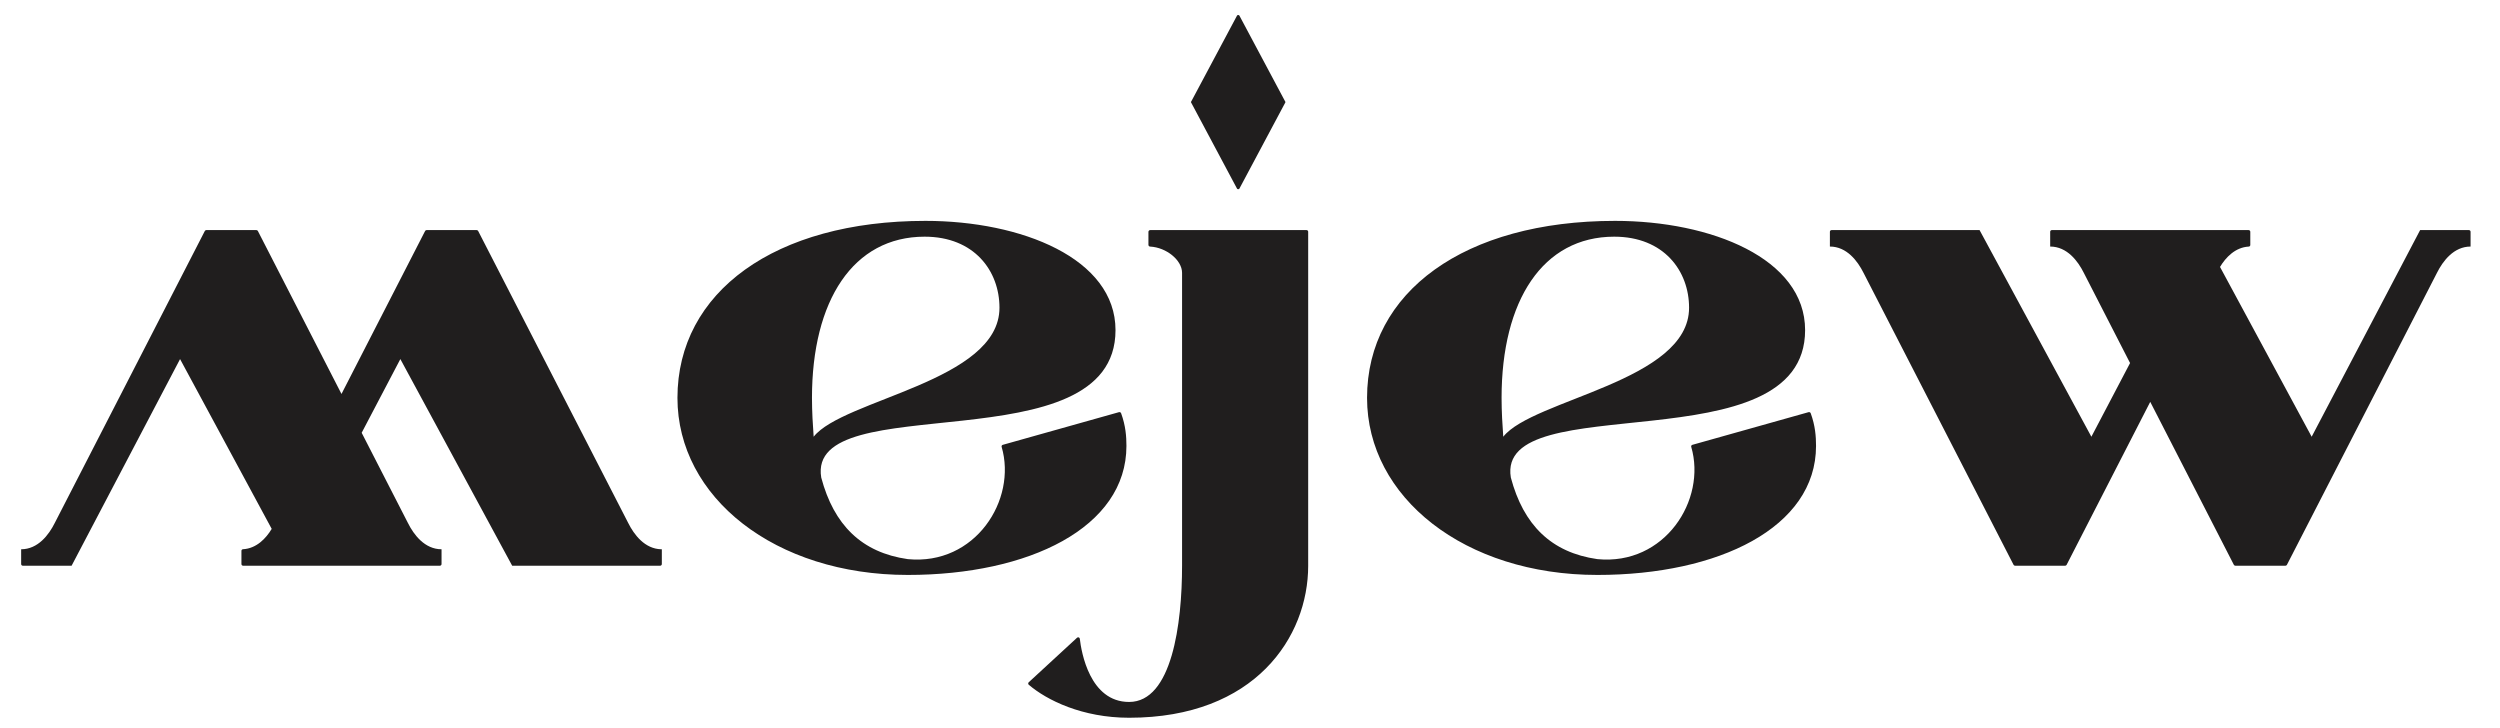 <?xml version="1.0" encoding="UTF-8"?>
<!DOCTYPE svg PUBLIC "-//W3C//DTD SVG 1.1//EN" "http://www.w3.org/Graphics/SVG/1.1/DTD/svg11.dtd">
<!-- Creator: CorelDRAW 2019 (64 Bit) -->
<svg xmlns="http://www.w3.org/2000/svg" xml:space="preserve" width="209.381mm" height="60.96mm" version="1.1" style="shape-rendering:geometricPrecision; text-rendering:geometricPrecision; image-rendering:optimizeQuality; fill-rule:evenodd; clip-rule:evenodd"
viewBox="0 0 20938.06 6095.98"
 xmlns:xlink="http://www.w3.org/1999/xlink">
 <defs>
  <style type="text/css">
   <![CDATA[
    .fil0 {fill:#201E1E;fill-rule:nonzero}
   ]]>
  </style>
 </defs>
 <g id="Camada_x0020_1">
  <path class="fil0" d="M10956.35 4738.05c0,595.31 -443.66,1273.27 -1499.95,1273.27 -391.16,0 -688.73,-146.59 -840.46,-276.53 -6.37,-5.47 -6.04,-15.16 0.17,-20.87l404.24 -372.61c8.37,-7.7 21.95,-3.06 23.28,8.2 12.92,111.81 83.4,529.55 412.77,529.55 359.19,0 443.67,-655.93 443.67,-1141.01l0 -2452.79c0,-106.51 -131.6,-213.02 -267.51,-220.06 -7.95,-0.41 -14.16,-6.46 -14.16,-14.41l0 -108.74c0,-8.28 6.79,-14.99 15.07,-14.99l1308.97 0c7.7,0 13.91,6.21 13.91,13.91l0 2797.08z"/>
  <path class="fil0" d="M12576.06 3332.51c0,115.79 7.04,226.02 14.08,325.24 246.55,-314.14 1556.27,-462.97 1556.27,-1080.3 0,-308.67 -211.19,-595.23 -626.7,-595.23 -598.54,0 -943.65,534.6 -943.65,1350.29zm-204.23 -479.44l0 -5.55 0 5.55zm2775.87 598.79c7.12,-1.99 14.91,2.23 17.47,9.19 38.1,104.77 44.56,194.38 44.56,273.89 0,683.51 -816.85,1080.3 -1830.9,1080.3 -1112.6,0 -1929.45,-650.39 -1929.45,-1482.73 0,-887.33 816.85,-1482.64 2077.37,-1482.64 802.77,0 1591.47,314.14 1591.47,915 0,1140.92 -2591.44,468.51 -2464.64,1234.68 105.59,396.79 337.99,628.35 725.25,683.34 564.83,54.66 915.58,-496.01 785.71,-940.25 -2.15,-7.37 1.91,-14.91 9.2,-16.98l973.96 -273.8z"/>
  <path class="fil0" d="M20691.74 2064.87c-140.79,0 -232.39,121.25 -281.67,220.39l-1256.54 2445.25c-2.48,4.64 -7.2,7.54 -12.42,7.54l-419.57 0c-5.3,0 -10.02,-2.9 -12.42,-7.54l-700.33 -1364.87 -700.32 1364.87c-2.32,4.64 -7.21,7.54 -12.42,7.54l-419.49 0c-5.21,0 -10.02,-2.9 -12.42,-7.54l-1256.54 -2445.25c-49.36,-99.14 -140.88,-220.39 -281.76,-220.39l0 -123.9c0,-7.7 6.3,-13.91 14,-13.91l1239.48 0 936.53 1730.69 323.99 -617.26 -387.35 -755.23c-49.27,-99.14 -140.79,-220.39 -281.67,-220.39l0 -123.9c0,-7.7 6.3,-13.91 14,-13.91l1648.03 0c7.7,0 14,6.21 14,13.91l0 111.07c0,7.28 -5.88,12.75 -13.17,13.16 -112.8,6.13 -192.89,90.86 -240.43,170.53l767.58 1422.02 908.37 -1730.69 408.63 0c7.7,0 13.91,6.21 13.91,13.91l0 123.9z"/>
  <path class="fil0" d="M177.01 4600.24c140.88,0 232.4,-121.25 281.67,-220.39l1256.63 -2445.17c2.4,-4.72 7.12,-7.62 12.34,-7.62l419.65 0c5.22,0 10.02,2.9 12.42,7.62l700.24 1364.87 700.33 -1364.87c2.4,-4.72 7.2,-7.62 12.42,-7.62l419.48 0c5.22,0 10.02,2.9 12.43,7.54l1256.62 2445.25c48.78,98.06 138.81,217.74 277.03,220.39 1.5,0 3.07,0 4.64,0l0 123.9c0,7.7 -6.21,13.91 -13.91,13.91l-1239.48 0 -936.61 -1730.69 -323.91 617.34 387.26 755.15c49.28,99.14 140.88,220.39 281.67,220.39l0 123.9c0,7.7 -6.21,13.91 -13.91,13.91l-1648.11 0c-7.71,0 -13.92,-6.21 -13.92,-13.91l0 -110.98c0,-7.29 5.8,-12.84 13.09,-13.25 112.8,-6.13 192.97,-90.86 240.42,-170.45l-767.57 -1422.1 -908.37 1730.69 -408.63 0c-7.71,0 -13.92,-6.21 -13.92,-13.91l0 -123.9z"/>
  <path class="fil0" d="M10360.96 1580.96l-381.88 -716.48c-5.14,-5.13 -5.14,-13.41 0,-18.55l381.88 -716.39c5.13,-5.14 13.42,-5.14 18.63,0l381.89 716.39c5.13,5.14 5.13,13.42 0,18.55l-381.89 716.48c-5.21,5.13 -13.5,5.13 -18.63,0z"/>
  <path class="fil0" d="M6800.47 3332.51c0,115.79 7.04,226.02 14.08,325.24 246.55,-314.14 1556.27,-462.97 1556.27,-1080.3 0,-308.67 -211.19,-595.23 -626.7,-595.23 -598.54,0 -943.65,534.6 -943.65,1350.29zm-204.23 -479.44l0 -5.55 0 5.55zm2775.87 598.79c7.12,-1.99 14.91,2.23 17.47,9.19 38.1,104.77 44.56,194.38 44.56,273.89 0,683.51 -816.85,1080.3 -1830.9,1080.3 -1112.6,0 -1929.45,-650.39 -1929.45,-1482.73 0,-887.33 816.85,-1482.64 2077.37,-1482.64 802.77,0 1591.47,314.14 1591.47,915 0,1140.92 -2591.44,468.51 -2464.64,1234.68 105.59,396.79 337.99,628.35 725.25,683.34 564.83,54.66 915.58,-496.01 785.71,-940.25 -2.15,-7.37 1.91,-14.91 9.2,-16.98l973.96 -273.8z"/>
 </g>
</svg>
